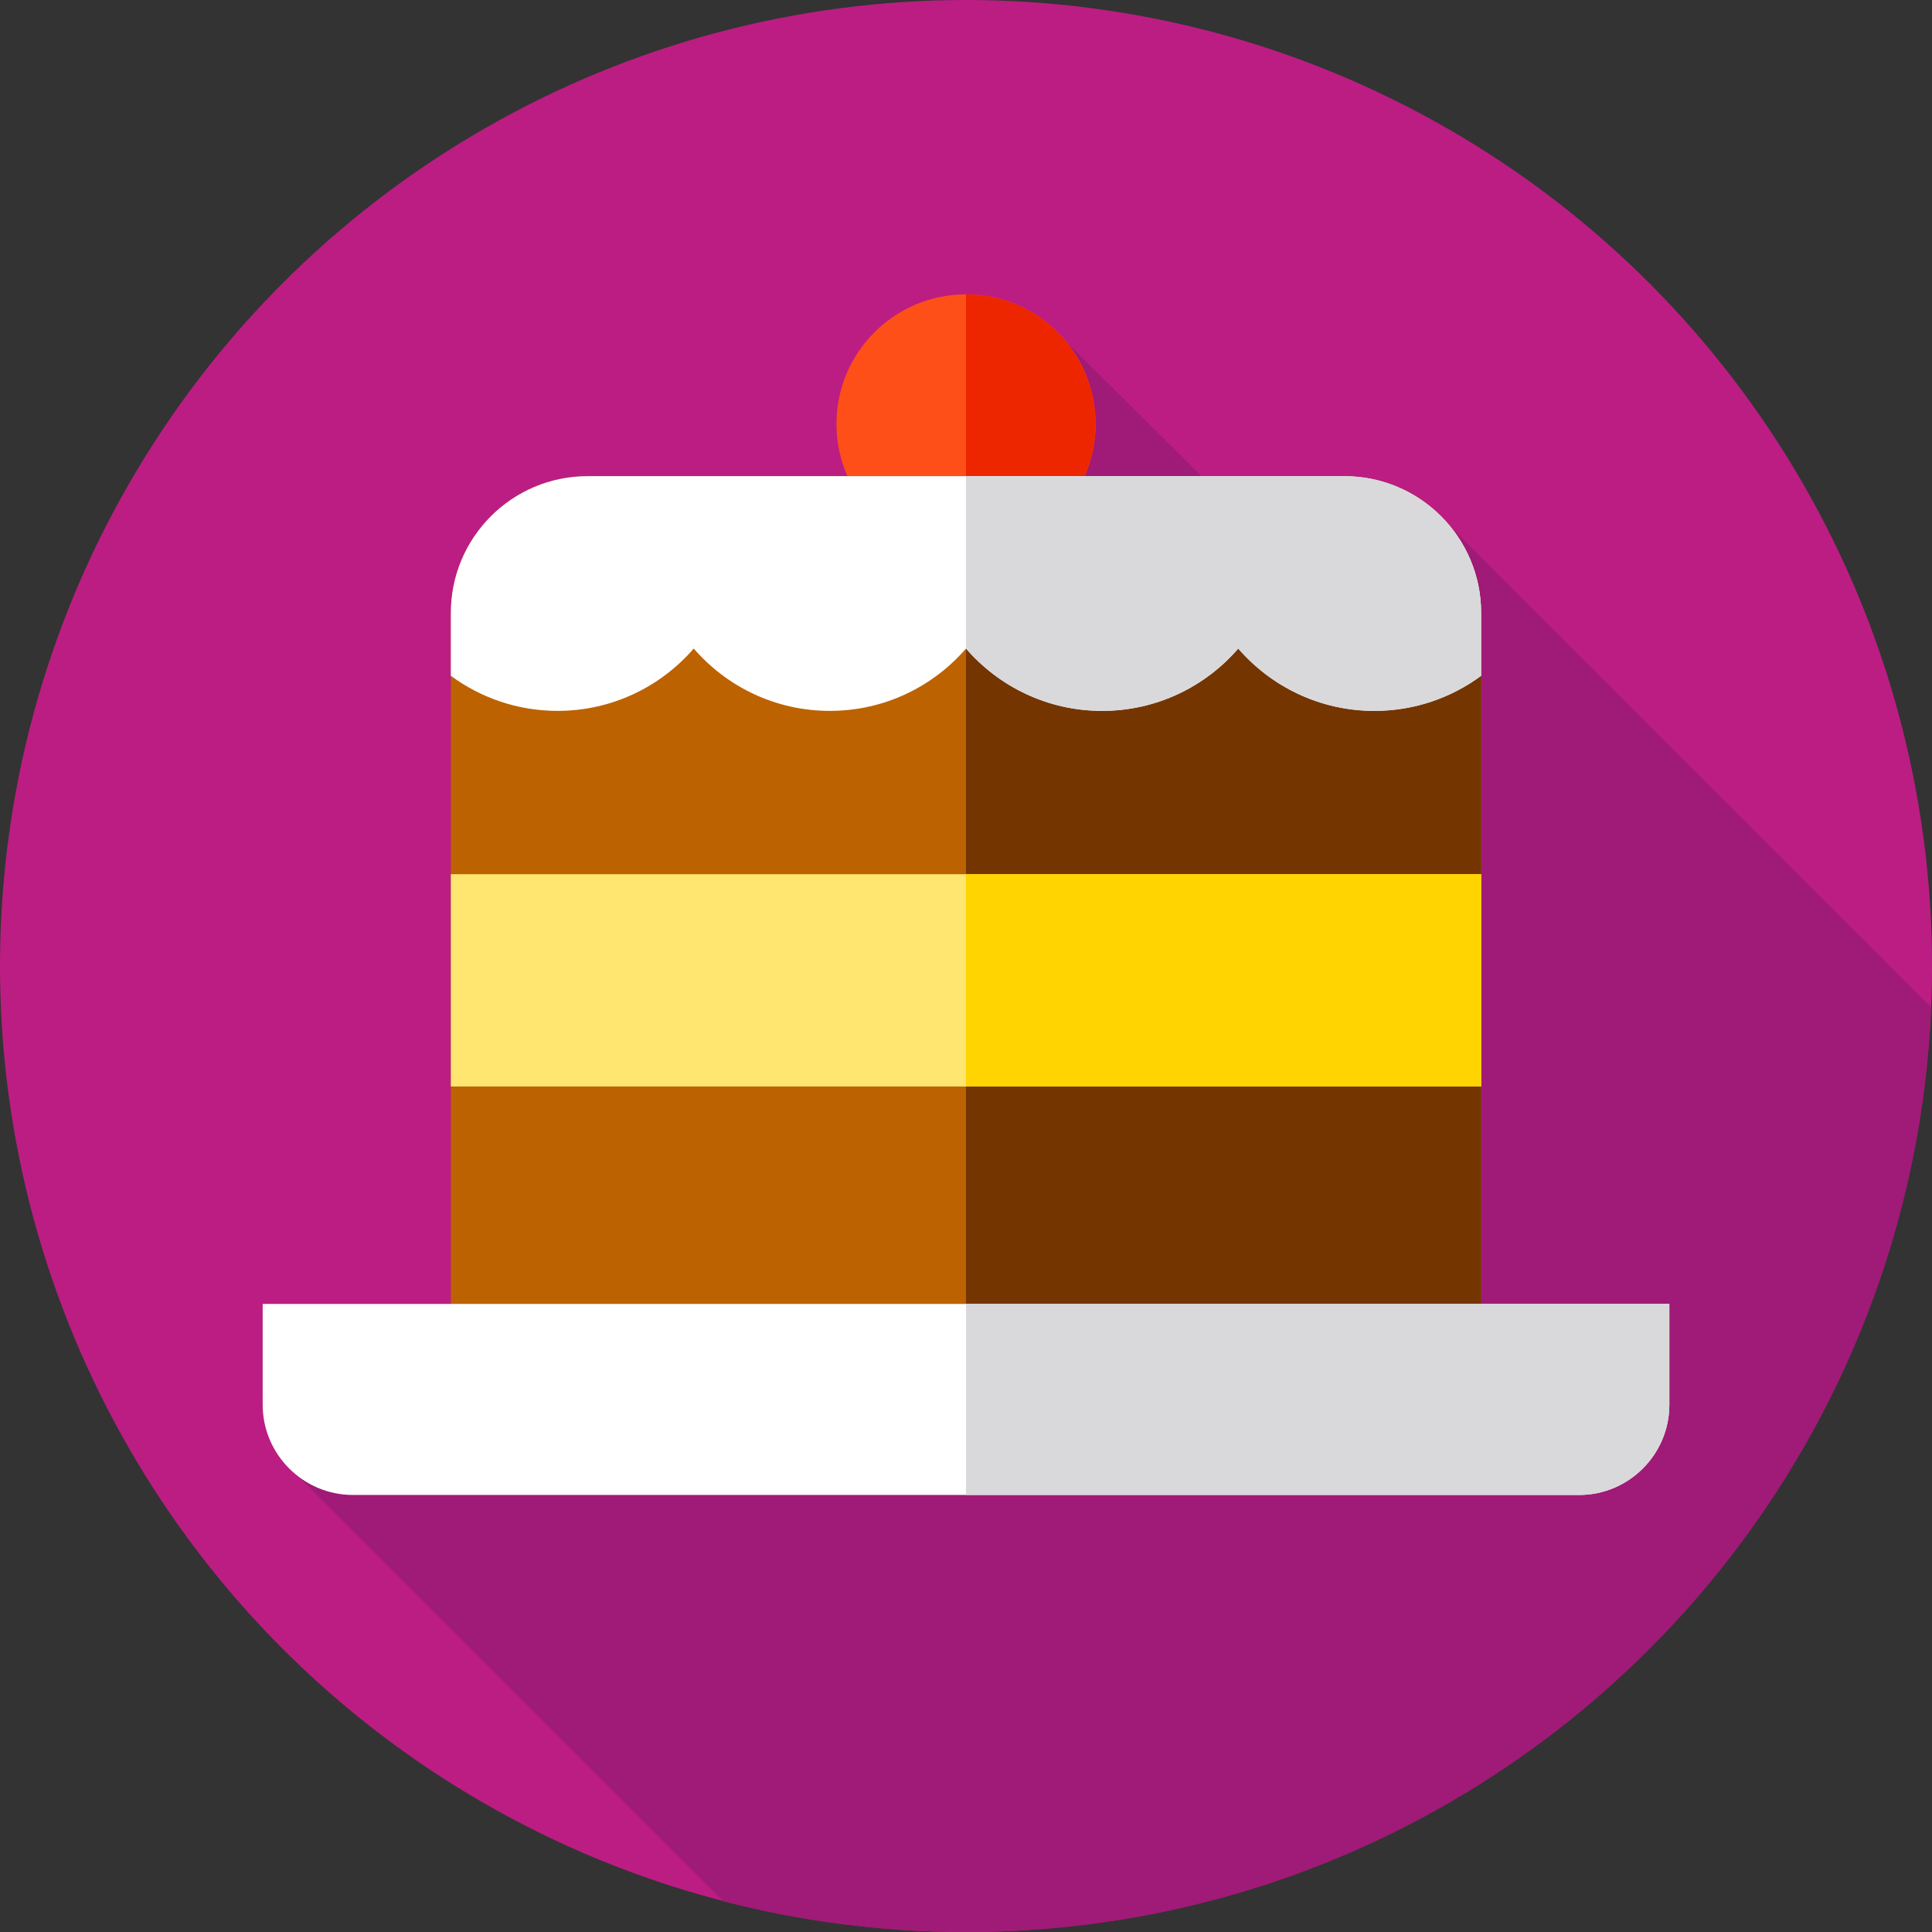 <?xml version="1.0" encoding="UTF-8"?> <svg xmlns="http://www.w3.org/2000/svg" id="Layer_1" data-name="Layer 1" viewBox="0 0 85.039 85.039"><rect x="0" y="0" width="85.039" height="85.039" fill="#333333" stroke="none"/><defs><style> .cls-1 { fill: #fff; } .cls-2 { fill: #743500; } .cls-3 { fill: #ff4f19; } .cls-4 { fill: #d9d9db; } .cls-5 { fill: #ffd400; } .cls-6 { fill: #ffe670; } .cls-7 { fill: #a01a77; } .cls-8 { fill: #bc1d83; } .cls-9 { fill: #bd6200; } .cls-10 { fill: #ee2600; } </style></defs><circle class="cls-8" cx="42.52" cy="42.52" r="42.52"></circle><path class="cls-7" d="M84.999,44.328l-21.184-21.184c-1.104-1.334-2.773-2.184-4.64-2.184h-6.293l-5.947-5.911c-1.046-1.277-2.635-2.093-4.414-2.093-3.15,0-5.703,2.554-5.703,5.703,0,.819.176,1.597.487,2.301h-11.438c-3.325,0-6.021,2.696-6.021,6.021v30.414h-8.282v4.439c0,1.295.629,2.451,1.596,3.176l18.675,18.675c3.415.884,6.996,1.355,10.687,1.355,22.877,0,41.531-18.068,42.479-40.712Z"></path><path class="cls-3" d="M48.223,18.659c0-3.15-2.554-5.703-5.703-5.703s-5.703,2.554-5.703,5.703c0,1.004.261,1.948.716,2.767h9.974c.456-.82.717-1.763.717-2.767Z"></path><path class="cls-10" d="M48.223,18.659c0,.819-.173,1.596-.483,2.3-.071.159-.148.316-.233.467h-4.988v-8.471c3.149,0,5.704,2.553,5.704,5.704Z"></path><path class="cls-9" d="M65.195,57.917H19.844v-30.937c0-3.325,2.696-6.021,6.021-6.021h33.309c3.325,0,6.021,2.696,6.021,6.021v30.937Z"></path><path class="cls-2" d="M65.194,26.98v30.936h-22.675V20.959h16.654c3.325,0,6.021,2.696,6.021,6.021Z"></path><path class="cls-1" d="M11.562,61.833c0,2.183,1.786,3.969,3.969,3.969h53.978c2.183,0,3.969-1.786,3.969-3.969v-4.439H11.562v4.439Z"></path><path class="cls-4" d="M73.478,57.395v4.438c0,2.182-1.785,3.97-3.97,3.97h-26.988v-8.408h30.958Z"></path><rect class="cls-6" x="19.845" y="38.479" width="45.352" height="9.344"></rect><rect class="cls-5" x="42.52" y="38.479" width="22.675" height="9.343"></rect><path class="cls-1" d="M59.174,20.959H25.865c-3.325,0-6.021,2.696-6.021,6.021v2.765c1.315.97,2.94,1.545,4.699,1.545,2.395,0,4.539-1.064,5.992-2.744,1.452,1.679,3.597,2.744,5.992,2.744s4.539-1.064,5.992-2.744c1.453,1.679,3.597,2.744,5.992,2.744s4.539-1.064,5.992-2.744c1.452,1.679,3.597,2.744,5.992,2.744,1.76,0,3.384-.575,4.699-1.545v-2.765c0-3.325-2.696-6.021-6.021-6.021Z"></path><path class="cls-4" d="M65.194,26.98v2.765c-1.314.97-2.94,1.545-4.699,1.545-2.395,0-4.539-1.065-5.993-2.744-1.452,1.679-3.598,2.744-5.991,2.744s-4.539-1.065-5.993-2.744v-7.587h16.654c3.325,0,6.021,2.696,6.021,6.021Z"></path></svg> 